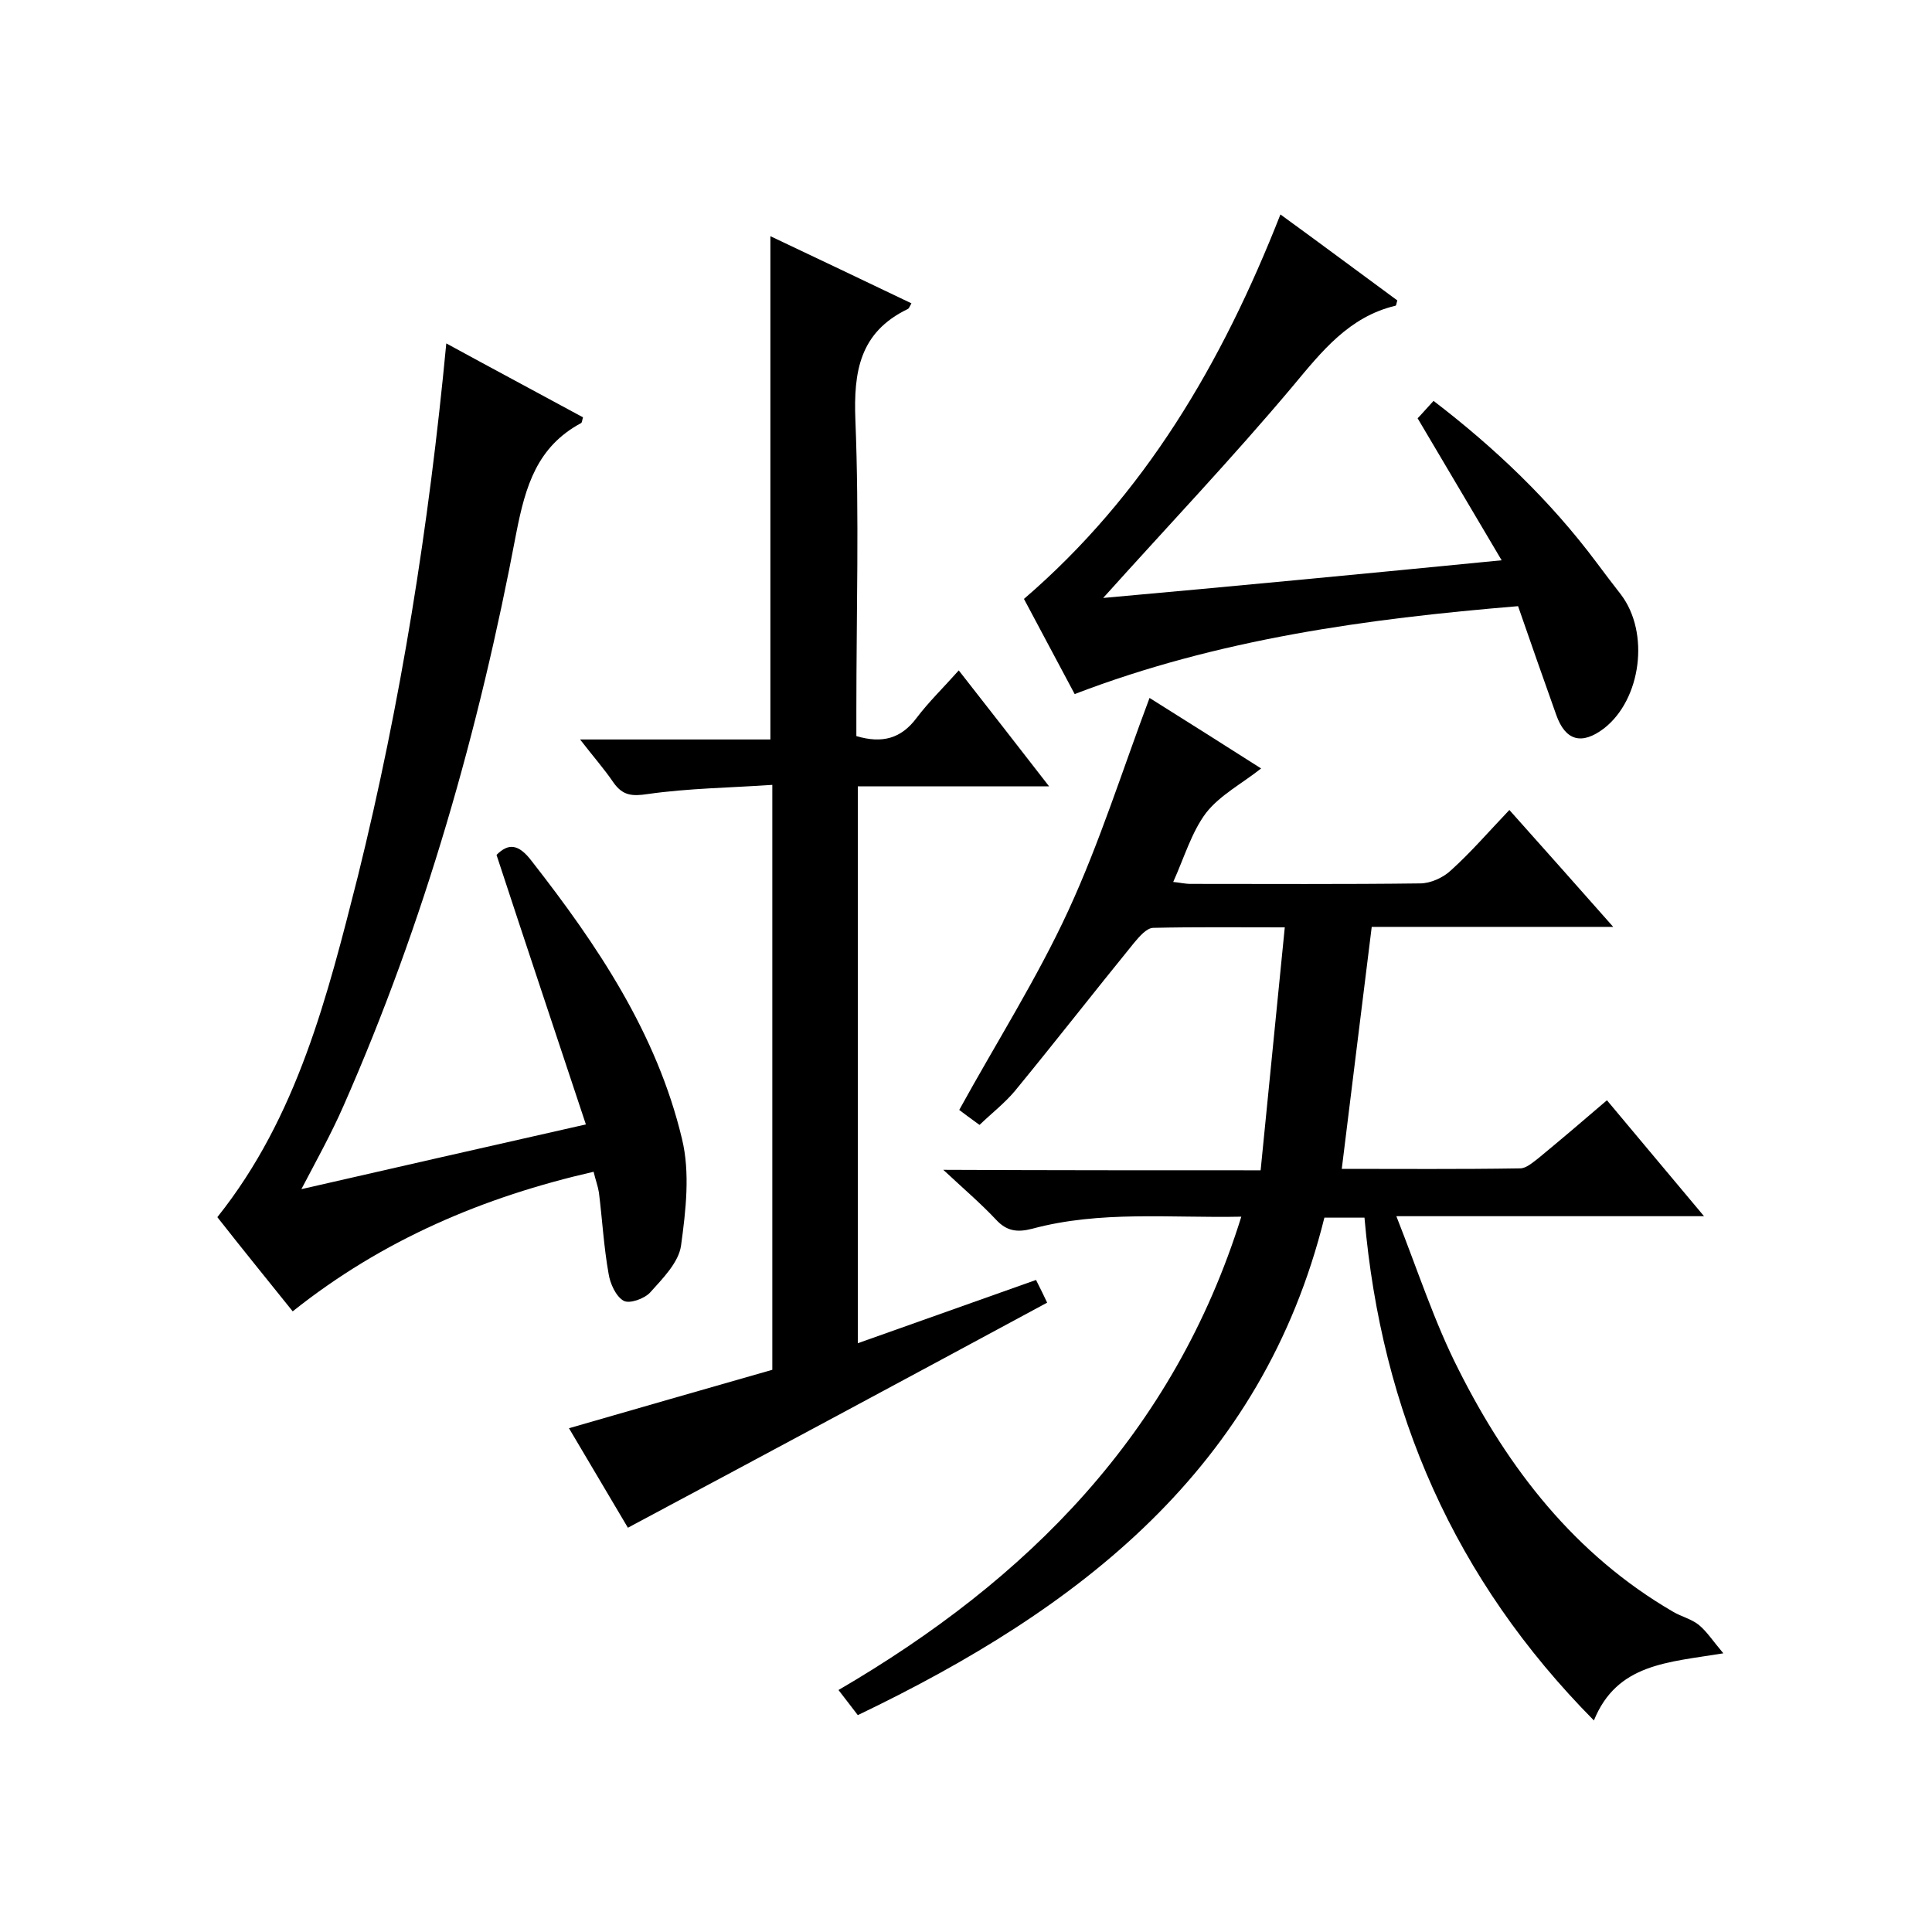 <svg enable-background="new 0 0 400 400" viewBox="0 0 400 400" xmlns="http://www.w3.org/2000/svg"><path d="m261 242.3c1.7-17 3.3-33.3 5-50.3-10 0-18.6-.1-27.2.1-1.4 0-2.9 1.8-4 3.1-8.3 10.2-16.4 20.6-24.7 30.7-2.1 2.5-4.8 4.6-7.3 7-1.8-1.3-3.3-2.4-4.2-3.1 7.7-14 16.1-27.2 22.6-41.3s11.2-29.1 16.8-44c7.5 4.7 15.4 9.7 23.1 14.6-3.9 3.1-8.5 5.5-11.4 9.2-3 4-4.5 9.2-6.8 14.3 1.2.1 2.4.4 3.6.4 15.8 0 31.7.1 47.5-.1 2.2 0 4.8-1.2 6.4-2.7 4.2-3.8 7.9-8.1 12.1-12.5 7.3 8.2 14.1 15.8 21.5 24.2-17.3 0-33.6 0-50 0-2.1 16.8-4.1 33.2-6.2 50.1 12 0 24.5.1 36.9-.1 1.3 0 2.6-1.2 3.8-2.1 4.6-3.8 9.2-7.7 14.2-12 6.5 7.8 13 15.5 20.1 24-21.2 0-41.6 0-63.7 0 4.5 11.4 7.9 22 12.9 31.8 10.3 20.5 24.1 38.3 44.4 50.1 1.7 1 3.8 1.5 5.3 2.7 1.7 1.4 2.9 3.3 5.1 5.9-11.5 1.9-22 2.1-26.8 13.9-28.9-29.2-44-63.9-47.5-104.1-2.9 0-5.3 0-8.3 0-12.9 52-50.7 81-96.6 103-1.2-1.6-2.4-3.1-4-5.2 39.1-22.8 69.4-53.1 83.4-98-14.8.3-29.2-1.3-43.3 2.5-3.1.8-5.3.5-7.5-1.9-3.1-3.3-6.5-6.2-10.9-10.3 22.4.1 43.2.1 65.7.1z"/><path d="m214.5 265c1 2 1.7 3.4 2.3 4.7-28.9 15.6-57.6 31-86.8 46.6-3.6-6.1-7.8-13.2-12.2-20.6 14.2-4.1 28.1-8.1 42.1-12.1 0-40.2 0-80.1 0-121.1-8.8.6-17.4.7-25.8 1.9-3.3.5-5.2.3-7.1-2.4-1.9-2.8-4.2-5.4-6.9-8.9h39.4c0-34.9 0-69.3 0-104.2 9.7 4.6 19.4 9.2 29.2 13.9-.4.7-.5 1.1-.8 1.2-9.9 4.8-11.2 12.9-10.8 23 .8 20 .2 40 .2 60v5.4c5.4 1.6 9.3.5 12.5-3.8 2.5-3.3 5.5-6.2 8.7-9.8 6.2 7.9 12.1 15.5 18.7 24-13.6 0-26.4 0-39.6 0v115.3c12.4-4.4 24.5-8.7 36.9-13.1z"/><path d="m62.4 246.2c19.6-4.5 38.6-8.8 58.9-13.4-6.3-19-12.4-37.2-18.5-55.8 2.4-2.4 4.5-2.4 7.3 1.3 13.6 17.4 25.9 35.7 31.1 57.5 1.7 7 .8 14.8-.2 22.1-.5 3.5-3.8 6.8-6.4 9.7-1.2 1.3-4.3 2.4-5.5 1.7-1.6-.9-2.8-3.6-3.1-5.6-1-5.6-1.3-11.2-2-16.8-.2-1.3-.7-2.6-1.1-4.3-22.7 5.2-43.6 14-62.3 28.9-5.3-6.6-10.5-13-15.6-19.5 16.6-20.8 22.8-45.8 29.1-70.6 8.9-36 14.7-72.4 18.3-110.3 9.7 5.3 19.1 10.3 28.3 15.3-.2.7-.2 1.1-.4 1.2-9.1 4.9-11.5 13-13.4 22.7-7.7 40.8-19 80.6-35.8 118.7-2.5 5.7-5.5 11.1-8.7 17.2z"/><path d="m310.9 116c-6.1-10.3-11.6-19.6-17.4-29.4.8-.8 1.9-2.1 3.3-3.6 12.8 9.8 24.2 20.7 33.7 33.4 1.7 2.3 3.4 4.5 5.1 6.7 6 7.9 4.2 21.7-3.5 27.7-4.6 3.5-8 2.6-9.9-2.8-2.6-7.3-5.2-14.7-7.9-22.5-31.3 2.6-62.1 6.8-91.8 18.2-3.5-6.5-6.9-13-10.5-19.7 25-21.5 41-48.8 53.1-79.6 8.4 6.1 16.3 12 24.2 17.8-.2.6-.2 1.1-.4 1.1-9.6 2.3-15.2 9.4-21.2 16.6-12.6 15-26.1 29.2-39.3 43.9 26.8-2.4 54-5 82.5-7.8z"/></svg>